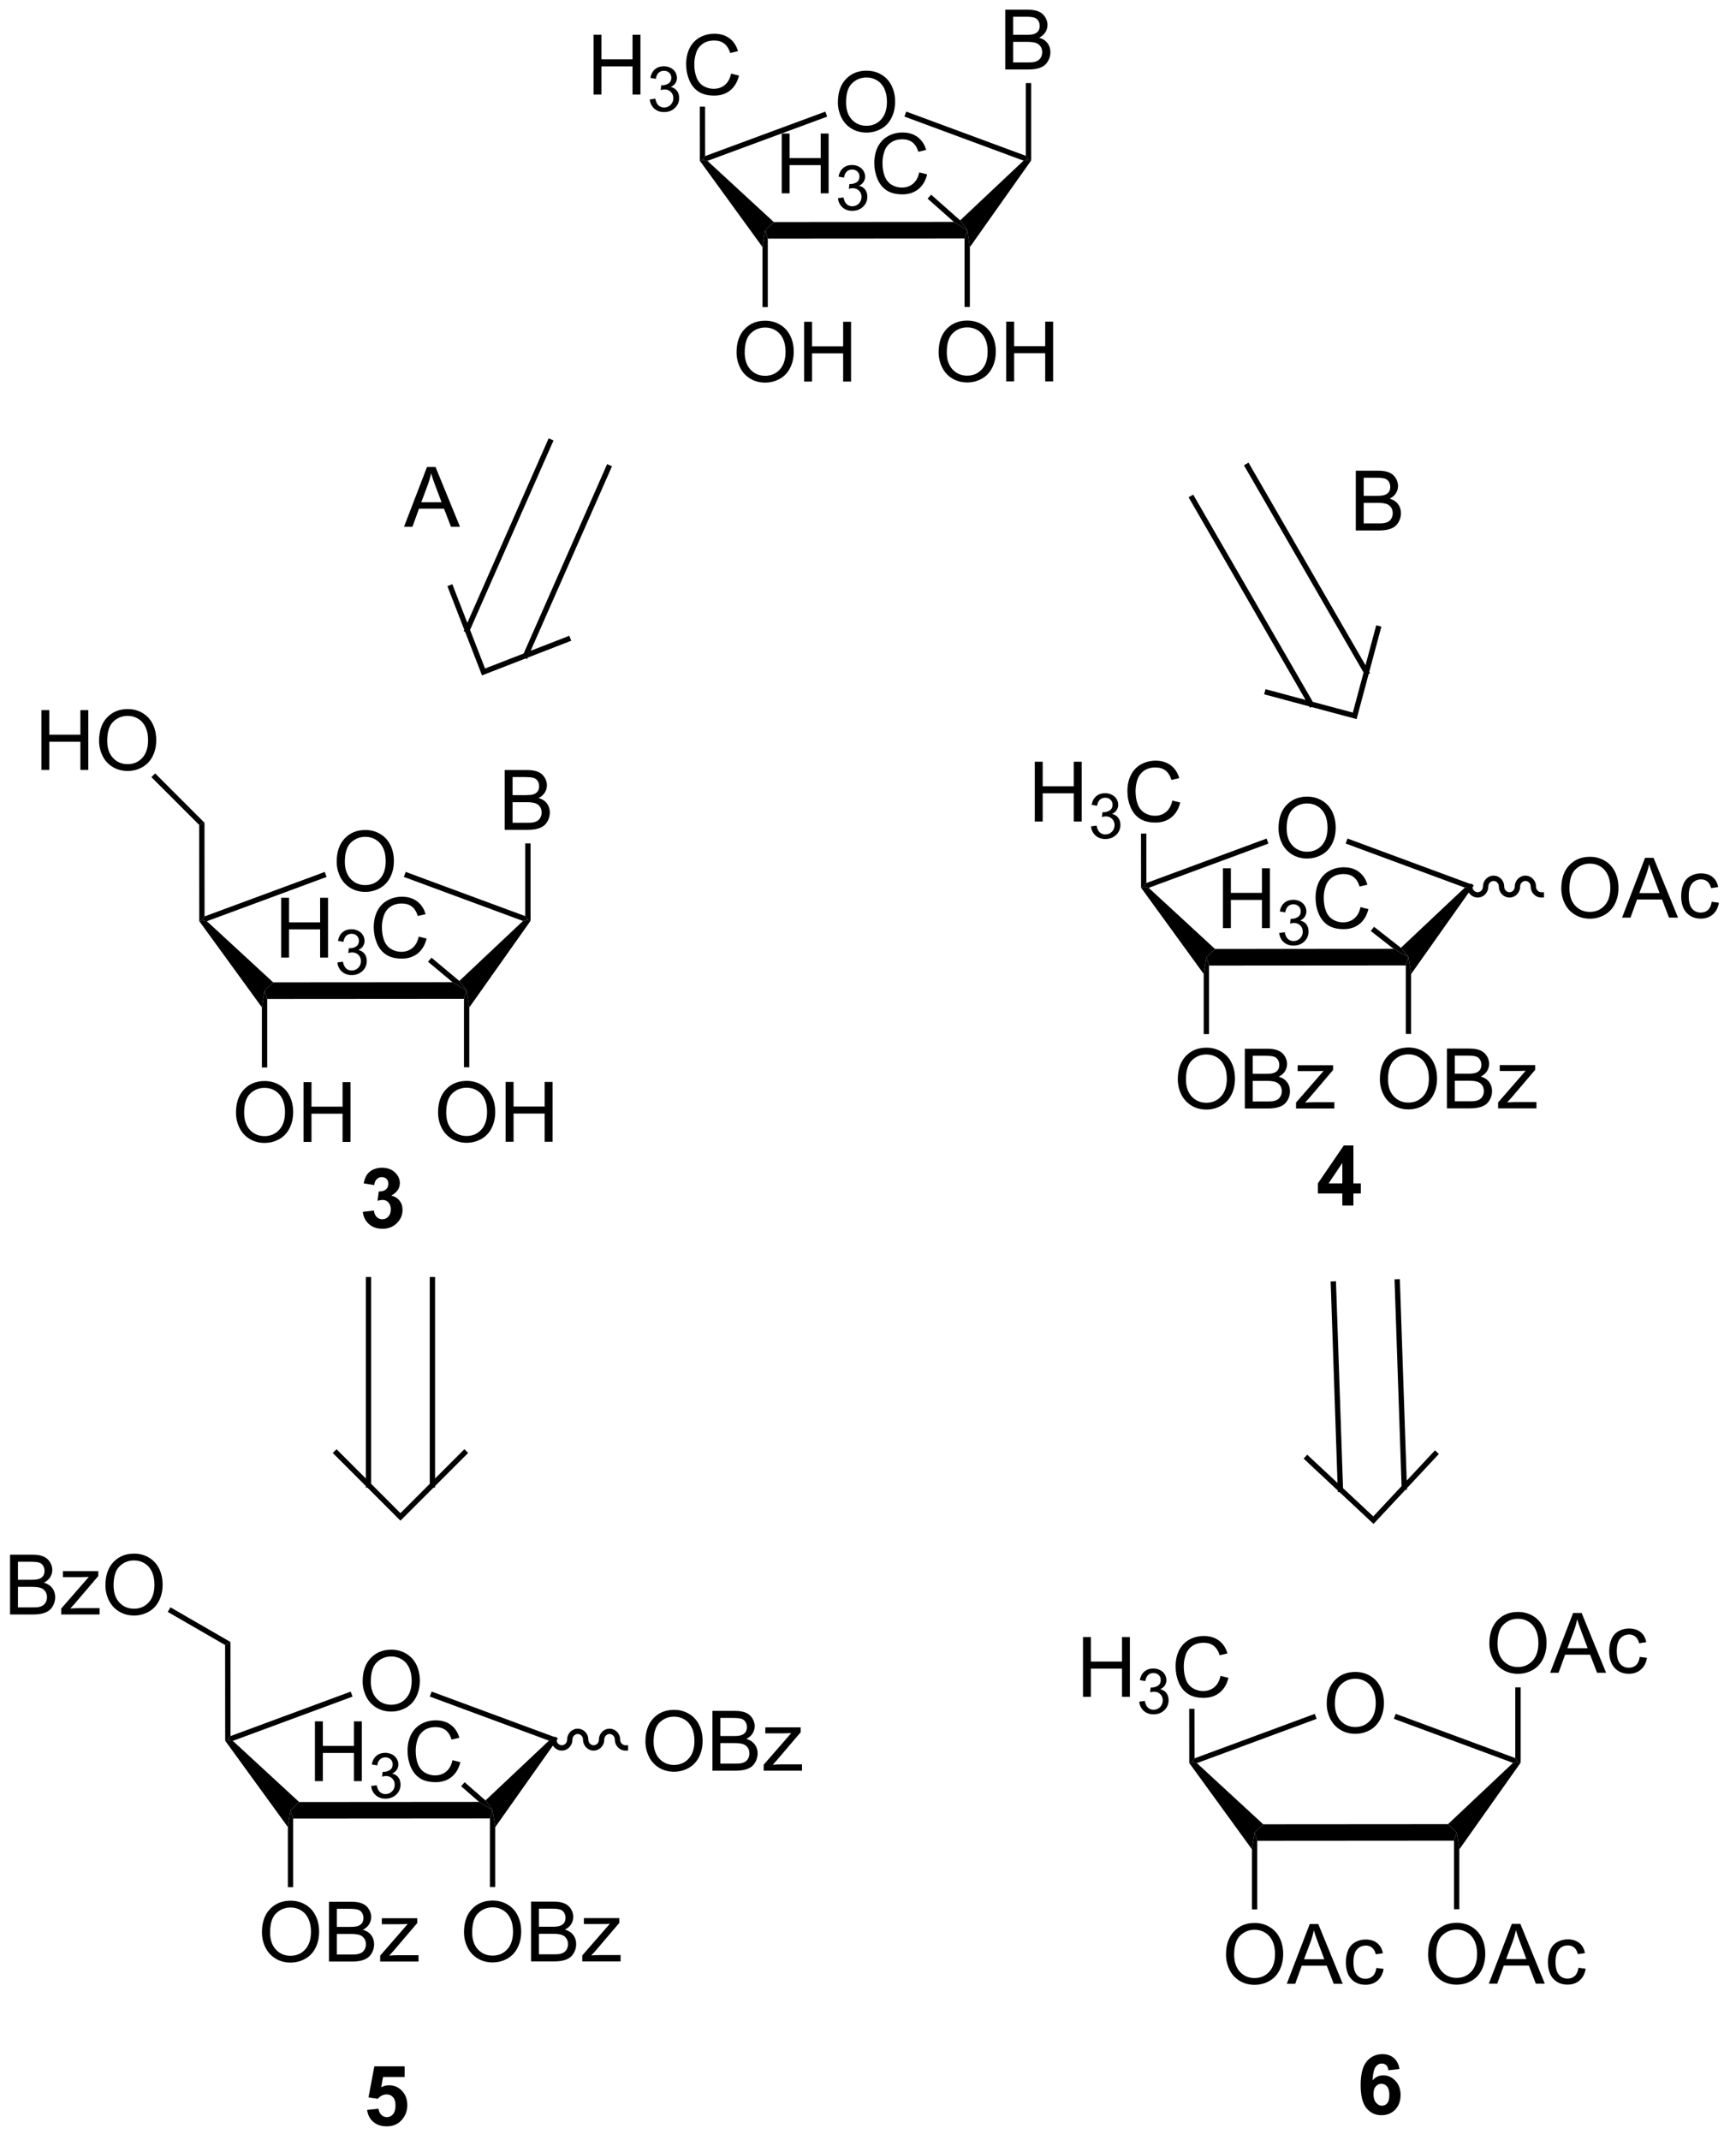 <?xml version="1.0" encoding="UTF-8"?>
<!DOCTYPE svg PUBLIC '-//W3C//DTD SVG 1.0//EN'
          'http://www.w3.org/TR/2001/REC-SVG-20010904/DTD/svg10.dtd'>
<svg stroke-dasharray="none" shape-rendering="auto" xmlns="http://www.w3.org/2000/svg" font-family="'Dialog'" text-rendering="auto" width="228" fill-opacity="1" color-interpolation="auto" color-rendering="auto" preserveAspectRatio="xMidYMid meet" font-size="12px" viewBox="0 0 228 281" fill="black" xmlns:xlink="http://www.w3.org/1999/xlink" stroke="black" image-rendering="auto" stroke-miterlimit="10" stroke-linecap="square" stroke-linejoin="miter" font-style="normal" stroke-width="1" height="281" stroke-dashoffset="0" font-weight="normal" stroke-opacity="1"
><!--Generated by the Batik Graphics2D SVG Generator--><defs id="genericDefs"
  /><g
  ><defs id="defs1"
    ><clipPath clipPathUnits="userSpaceOnUse" id="clipPath1"
      ><path d="M2.16 -0.199 L172.542 -0.199 L172.542 210.312 L2.16 210.312 L2.16 -0.199 Z"
      /></clipPath
      ><clipPath clipPathUnits="userSpaceOnUse" id="clipPath2"
      ><path d="M27.62 125.388 L27.62 329.852 L193.265 329.852 L193.265 125.388 Z"
      /></clipPath
    ></defs
    ><g transform="scale(1.333,1.333) translate(-2.16,0.199) matrix(1.029,0,0,1.029,-26.25,-128.974)"
    ><path d="M107.838 134.95 Q107.838 133.523 108.603 132.718 Q109.369 131.911 110.58 131.911 Q111.371 131.911 112.007 132.291 Q112.645 132.669 112.978 133.346 Q113.314 134.023 113.314 134.882 Q113.314 135.755 112.963 136.442 Q112.611 137.13 111.965 137.484 Q111.322 137.838 110.575 137.838 Q109.767 137.838 109.129 137.447 Q108.494 137.054 108.166 136.38 Q107.838 135.703 107.838 134.95 ZM108.619 134.96 Q108.619 135.997 109.174 136.593 Q109.731 137.187 110.572 137.187 Q111.426 137.187 111.978 136.585 Q112.533 135.984 112.533 134.88 Q112.533 134.179 112.296 133.658 Q112.059 133.137 111.603 132.851 Q111.15 132.562 110.582 132.562 Q109.778 132.562 109.197 133.117 Q108.619 133.669 108.619 134.96 Z" stroke="none" clip-path="url(#clipPath2)"
    /></g
    ><g transform="matrix(1.371,0,0,1.371,-37.88,-171.7)"
    ><path d="M101.181 148.09 L100.926 147.297 L101.754 146.502 L119.004 146.489 L120.284 147.282 L120.028 148.076 Z" stroke="none" clip-path="url(#clipPath2)"
    /></g
    ><g transform="matrix(1.371,0,0,1.371,-37.88,-171.7)"
    ><path d="M120.539 148.904 L120.284 147.282 L119.609 146.344 L125.681 140.624 L126.154 140.526 L126.409 140.606 Z" stroke="none" clip-path="url(#clipPath2)"
    /></g
    ><g transform="matrix(1.371,0,0,1.371,-37.88,-171.7)"
    ><path d="M125.899 140.16 L126.154 140.526 L125.681 140.624 L114.268 136.402 L114.445 135.924 Z" stroke="none" clip-path="url(#clipPath2)"
    /></g
    ><g transform="matrix(1.371,0,0,1.371,-37.88,-171.7)"
    ><path d="M106.694 135.927 L106.871 136.405 L95.401 140.645 L94.923 140.55 L95.178 140.184 Z" stroke="none" clip-path="url(#clipPath2)"
    /></g
    ><g transform="matrix(1.371,0,0,1.371,-37.88,-171.7)"
    ><path d="M101.754 146.502 L100.926 147.297 L100.671 148.894 L94.668 140.631 L94.923 140.55 L95.401 140.645 Z" stroke="none" clip-path="url(#clipPath2)"
    /></g
    ><g transform="matrix(1.371,0,0,1.371,-37.88,-171.7)"
    ><path d="M84.489 134.294 L84.489 128.568 L85.247 128.568 L85.247 130.919 L88.223 130.919 L88.223 128.568 L88.981 128.568 L88.981 134.294 L88.223 134.294 L88.223 131.594 L85.247 131.594 L85.247 134.294 L84.489 134.294 Z" stroke="none" clip-path="url(#clipPath2)"
    /></g
    ><g transform="matrix(1.371,0,0,1.371,-37.88,-171.7)"
    ><path d="M89.878 134.76 L90.405 134.689 Q90.497 135.139 90.714 135.336 Q90.932 135.533 91.247 135.533 Q91.618 135.533 91.874 135.275 Q92.132 135.018 92.132 134.637 Q92.132 134.273 91.893 134.039 Q91.657 133.803 91.29 133.803 Q91.141 133.803 90.919 133.861 L90.977 133.398 Q91.03 133.404 91.061 133.404 Q91.399 133.404 91.669 133.228 Q91.938 133.053 91.938 132.685 Q91.938 132.397 91.741 132.207 Q91.546 132.016 91.235 132.016 Q90.927 132.016 90.722 132.209 Q90.516 132.402 90.458 132.789 L89.93 132.695 Q90.028 132.164 90.37 131.873 Q90.714 131.582 91.224 131.582 Q91.575 131.582 91.87 131.732 Q92.167 131.883 92.323 132.144 Q92.479 132.404 92.479 132.697 Q92.479 132.976 92.329 133.205 Q92.18 133.434 91.888 133.568 Q92.268 133.656 92.479 133.934 Q92.69 134.209 92.69 134.625 Q92.69 135.188 92.28 135.58 Q91.87 135.971 91.243 135.971 Q90.678 135.971 90.303 135.635 Q89.93 135.297 89.878 134.76 Z" stroke="none" clip-path="url(#clipPath2)"
    /></g
    ><g transform="matrix(1.371,0,0,1.371,-37.88,-171.7)"
    ><path d="M97.666 132.287 L98.424 132.477 Q98.187 133.412 97.567 133.904 Q96.947 134.393 96.054 134.393 Q95.127 134.393 94.546 134.016 Q93.968 133.638 93.663 132.925 Q93.361 132.208 93.361 131.388 Q93.361 130.492 93.702 129.828 Q94.046 129.162 94.676 128.815 Q95.306 128.469 96.064 128.469 Q96.924 128.469 97.51 128.906 Q98.096 129.344 98.327 130.138 L97.58 130.313 Q97.382 129.688 97.002 129.404 Q96.624 129.117 96.049 129.117 Q95.39 129.117 94.945 129.435 Q94.502 129.75 94.322 130.284 Q94.142 130.818 94.142 131.383 Q94.142 132.115 94.356 132.659 Q94.57 133.203 95.017 133.474 Q95.468 133.742 95.991 133.742 Q96.627 133.742 97.067 133.375 Q97.51 133.008 97.666 132.287 Z" stroke="none" clip-path="url(#clipPath2)"
    /></g
    ><g transform="matrix(1.371,0,0,1.371,-37.88,-171.7)"
    ><path d="M95.178 140.184 L94.923 140.55 L94.668 140.631 L94.664 135.449 L95.174 135.449 Z" stroke="none" clip-path="url(#clipPath2)"
    /></g
    ><g transform="matrix(1.371,0,0,1.371,-37.88,-171.7)"
    ><path d="M98.189 158.991 Q98.189 157.564 98.955 156.76 Q99.72 155.952 100.931 155.952 Q101.723 155.952 102.358 156.333 Q102.996 156.71 103.33 157.387 Q103.666 158.064 103.666 158.924 Q103.666 159.796 103.314 160.483 Q102.963 161.171 102.317 161.525 Q101.674 161.879 100.926 161.879 Q100.119 161.879 99.481 161.489 Q98.845 161.095 98.517 160.421 Q98.189 159.744 98.189 158.991 ZM98.97 159.002 Q98.97 160.038 99.525 160.635 Q100.082 161.228 100.924 161.228 Q101.778 161.228 102.33 160.627 Q102.884 160.025 102.884 158.921 Q102.884 158.22 102.647 157.7 Q102.41 157.179 101.955 156.892 Q101.502 156.603 100.934 156.603 Q100.129 156.603 99.549 157.158 Q98.97 157.71 98.97 159.002 ZM104.664 161.78 L104.664 156.054 L105.422 156.054 L105.422 158.405 L108.399 158.405 L108.399 156.054 L109.157 156.054 L109.157 161.78 L108.399 161.78 L108.399 159.08 L105.422 159.08 L105.422 161.78 L104.664 161.78 Z" stroke="none" clip-path="url(#clipPath2)"
    /></g
    ><g transform="matrix(1.371,0,0,1.371,-37.88,-171.7)"
    ><path d="M100.671 148.894 L100.926 147.297 L101.181 148.09 L101.181 154.651 L100.671 154.651 Z" stroke="none" clip-path="url(#clipPath2)"
    /></g
    ><g transform="matrix(1.371,0,0,1.371,-37.88,-171.7)"
    ><path d="M117.546 158.977 Q117.546 157.55 118.312 156.745 Q119.078 155.938 120.289 155.938 Q121.08 155.938 121.716 156.318 Q122.354 156.695 122.687 157.373 Q123.023 158.05 123.023 158.909 Q123.023 159.781 122.671 160.469 Q122.32 161.156 121.674 161.511 Q121.031 161.865 120.284 161.865 Q119.476 161.865 118.838 161.474 Q118.203 161.081 117.875 160.406 Q117.546 159.729 117.546 158.977 ZM118.328 158.987 Q118.328 160.024 118.882 160.62 Q119.44 161.214 120.281 161.214 Q121.135 161.214 121.687 160.612 Q122.242 160.011 122.242 158.906 Q122.242 158.206 122.005 157.685 Q121.768 157.164 121.312 156.878 Q120.859 156.589 120.291 156.589 Q119.487 156.589 118.906 157.143 Q118.328 157.695 118.328 158.987 ZM124.022 161.766 L124.022 156.039 L124.78 156.039 L124.78 158.391 L127.756 158.391 L127.756 156.039 L128.514 156.039 L128.514 161.766 L127.756 161.766 L127.756 159.065 L124.78 159.065 L124.78 161.766 L124.022 161.766 Z" stroke="none" clip-path="url(#clipPath2)"
    /></g
    ><g transform="matrix(1.371,0,0,1.371,-37.88,-171.7)"
    ><path d="M120.028 148.076 L120.284 147.282 L120.539 148.904 L120.539 154.637 L120.028 154.637 Z" stroke="none" clip-path="url(#clipPath2)"
    /></g
    ><g transform="matrix(1.371,0,0,1.371,-37.88,-171.7)"
    ><path d="M102.515 143.753 L102.515 138.026 L103.273 138.026 L103.273 140.378 L106.249 140.378 L106.249 138.026 L107.007 138.026 L107.007 143.753 L106.249 143.753 L106.249 141.052 L103.273 141.052 L103.273 143.753 L102.515 143.753 Z" stroke="none" clip-path="url(#clipPath2)"
    /></g
    ><g transform="matrix(1.371,0,0,1.371,-37.88,-171.7)"
    ><path d="M107.904 144.218 L108.431 144.148 Q108.523 144.597 108.74 144.794 Q108.958 144.992 109.273 144.992 Q109.644 144.992 109.9 144.734 Q110.158 144.476 110.158 144.095 Q110.158 143.732 109.919 143.497 Q109.683 143.261 109.316 143.261 Q109.167 143.261 108.945 143.32 L109.003 142.857 Q109.056 142.863 109.087 142.863 Q109.425 142.863 109.695 142.687 Q109.964 142.511 109.964 142.144 Q109.964 141.855 109.767 141.665 Q109.572 141.474 109.261 141.474 Q108.953 141.474 108.747 141.667 Q108.542 141.861 108.484 142.247 L107.956 142.154 Q108.054 141.622 108.396 141.331 Q108.74 141.04 109.249 141.04 Q109.601 141.04 109.896 141.191 Q110.193 141.341 110.349 141.603 Q110.505 141.863 110.505 142.155 Q110.505 142.435 110.355 142.663 Q110.206 142.892 109.913 143.027 Q110.294 143.114 110.505 143.392 Q110.716 143.667 110.716 144.083 Q110.716 144.646 110.306 145.038 Q109.896 145.429 109.269 145.429 Q108.704 145.429 108.329 145.093 Q107.956 144.755 107.904 144.218 Z" stroke="none" clip-path="url(#clipPath2)"
    /></g
    ><g transform="matrix(1.371,0,0,1.371,-37.88,-171.7)"
    ><path d="M115.692 141.745 L116.45 141.935 Q116.213 142.87 115.593 143.362 Q114.973 143.852 114.08 143.852 Q113.153 143.852 112.572 143.474 Q111.994 143.096 111.689 142.383 Q111.387 141.667 111.387 140.846 Q111.387 139.951 111.728 139.287 Q112.072 138.62 112.702 138.274 Q113.332 137.927 114.09 137.927 Q114.95 137.927 115.535 138.365 Q116.121 138.802 116.353 139.596 L115.606 139.771 Q115.408 139.146 115.028 138.862 Q114.65 138.576 114.075 138.576 Q113.416 138.576 112.97 138.893 Q112.528 139.208 112.348 139.742 Q112.168 140.276 112.168 140.841 Q112.168 141.573 112.382 142.117 Q112.595 142.662 113.043 142.932 Q113.494 143.201 114.017 143.201 Q114.653 143.201 115.093 142.833 Q115.535 142.466 115.692 141.745 Z" stroke="none" clip-path="url(#clipPath2)"
    /></g
    ><g transform="matrix(1.371,0,0,1.371,-37.88,-171.7)"
    ><path d="M119.609 146.344 L120.284 147.282 L119.004 146.489 L116.489 144.261 L116.828 143.88 Z" stroke="none" clip-path="url(#clipPath2)"
    /></g
    ><g stroke-linecap="butt" stroke-width="0.51" transform="matrix(1.371,0,0,1.371,-37.88,-171.7)"
    ><path fill="none" d="M85.92 170.023 L77.985 188.023 M80.318 167.553 L72.383 185.554 M70.816 181.518 L73.949 189.59 L82.021 186.457" clip-path="url(#clipPath2)"
    /></g
    ><g transform="matrix(1.371,0,0,1.371,-37.88,-171.7)"
    ><path d="M150.107 204.57 Q150.107 203.143 150.873 202.339 Q151.638 201.531 152.849 201.531 Q153.641 201.531 154.276 201.911 Q154.914 202.289 155.248 202.966 Q155.584 203.643 155.584 204.503 Q155.584 205.375 155.232 206.062 Q154.881 206.75 154.235 207.104 Q153.591 207.458 152.844 207.458 Q152.037 207.458 151.399 207.068 Q150.763 206.674 150.435 206 Q150.107 205.323 150.107 204.57 ZM150.888 204.581 Q150.888 205.617 151.443 206.214 Q152 206.807 152.841 206.807 Q153.696 206.807 154.248 206.206 Q154.802 205.604 154.802 204.5 Q154.802 203.799 154.565 203.279 Q154.328 202.758 153.873 202.471 Q153.42 202.182 152.852 202.182 Q152.047 202.182 151.466 202.737 Q150.888 203.289 150.888 204.581 Z" stroke="none" clip-path="url(#clipPath2)"
    /></g
    ><g transform="matrix(1.371,0,0,1.371,-37.88,-171.7)"
    ><path d="M143.451 217.71 L143.196 216.917 L144.024 216.123 L161.128 216.11 L162.553 216.902 L162.298 217.696 Z" stroke="none" clip-path="url(#clipPath2)"
    /></g
    ><g transform="matrix(1.371,0,0,1.371,-37.88,-171.7)"
    ><path d="M162.808 218.525 L162.553 216.902 L161.829 216.011 L167.951 210.244 L168.823 210.022 Z" stroke="none" clip-path="url(#clipPath2)"
    /></g
    ><g transform="matrix(1.371,0,0,1.371,-37.88,-171.7)"
    ><path d="M168.823 210.022 L167.951 210.244 L156.538 206.023 L156.715 205.544 Z" stroke="none" clip-path="url(#clipPath2)"
    /></g
    ><g transform="matrix(1.371,0,0,1.371,-37.88,-171.7)"
    ><path d="M148.963 205.547 L149.14 206.026 L137.67 210.266 L137.192 210.171 L137.447 209.804 Z" stroke="none" clip-path="url(#clipPath2)"
    /></g
    ><g transform="matrix(1.371,0,0,1.371,-37.88,-171.7)"
    ><path d="M144.024 216.123 L143.196 216.917 L142.94 218.514 L136.937 210.251 L137.192 210.171 L137.67 210.266 Z" stroke="none" clip-path="url(#clipPath2)"
    /></g
    ><g transform="matrix(1.371,0,0,1.371,-37.88,-171.7)"
    ><path d="M126.758 203.915 L126.758 198.188 L127.516 198.188 L127.516 200.54 L130.493 200.54 L130.493 198.188 L131.251 198.188 L131.251 203.915 L130.493 203.915 L130.493 201.214 L127.516 201.214 L127.516 203.915 L126.758 203.915 Z" stroke="none" clip-path="url(#clipPath2)"
    /></g
    ><g transform="matrix(1.371,0,0,1.371,-37.88,-171.7)"
    ><path d="M132.147 204.38 L132.674 204.31 Q132.766 204.759 132.983 204.956 Q133.202 205.154 133.516 205.154 Q133.887 205.154 134.143 204.896 Q134.401 204.638 134.401 204.257 Q134.401 203.894 134.163 203.659 Q133.927 203.423 133.559 203.423 Q133.411 203.423 133.188 203.482 L133.247 203.019 Q133.299 203.025 133.331 203.025 Q133.669 203.025 133.938 202.849 Q134.208 202.673 134.208 202.306 Q134.208 202.017 134.01 201.827 Q133.815 201.636 133.505 201.636 Q133.196 201.636 132.991 201.829 Q132.786 202.023 132.727 202.409 L132.2 202.316 Q132.298 201.784 132.639 201.493 Q132.983 201.202 133.493 201.202 Q133.844 201.202 134.139 201.353 Q134.436 201.503 134.593 201.765 Q134.749 202.025 134.749 202.317 Q134.749 202.597 134.598 202.825 Q134.45 203.054 134.157 203.189 Q134.538 203.276 134.749 203.554 Q134.96 203.829 134.96 204.245 Q134.96 204.808 134.549 205.2 Q134.139 205.591 133.512 205.591 Q132.948 205.591 132.573 205.255 Q132.2 204.917 132.147 204.38 Z" stroke="none" clip-path="url(#clipPath2)"
    /></g
    ><g transform="matrix(1.371,0,0,1.371,-37.88,-171.7)"
    ><path d="M139.935 201.907 L140.693 202.097 Q140.456 203.032 139.836 203.524 Q139.216 204.014 138.323 204.014 Q137.396 204.014 136.815 203.636 Q136.237 203.258 135.933 202.545 Q135.631 201.829 135.631 201.008 Q135.631 200.113 135.972 199.449 Q136.315 198.782 136.946 198.435 Q137.576 198.089 138.334 198.089 Q139.193 198.089 139.779 198.527 Q140.365 198.964 140.597 199.758 L139.849 199.933 Q139.651 199.308 139.271 199.024 Q138.894 198.738 138.318 198.738 Q137.659 198.738 137.214 199.055 Q136.771 199.37 136.591 199.904 Q136.412 200.438 136.412 201.003 Q136.412 201.735 136.625 202.279 Q136.839 202.824 137.287 203.094 Q137.737 203.363 138.261 203.363 Q138.896 203.363 139.336 202.995 Q139.779 202.628 139.935 201.907 Z" stroke="none" clip-path="url(#clipPath2)"
    /></g
    ><g transform="matrix(1.371,0,0,1.371,-37.88,-171.7)"
    ><path d="M137.447 209.804 L137.192 210.171 L136.937 210.251 L136.933 205.069 L137.444 205.069 Z" stroke="none" clip-path="url(#clipPath2)"
    /></g
    ><g transform="matrix(1.371,0,0,1.371,-37.88,-171.7)"
    ><path d="M140.459 228.612 Q140.459 227.185 141.224 226.38 Q141.99 225.573 143.201 225.573 Q143.993 225.573 144.628 225.953 Q145.266 226.33 145.599 227.007 Q145.935 227.685 145.935 228.544 Q145.935 229.416 145.584 230.104 Q145.232 230.791 144.586 231.145 Q143.943 231.5 143.196 231.5 Q142.388 231.5 141.75 231.109 Q141.115 230.716 140.787 230.041 Q140.459 229.364 140.459 228.612 ZM141.24 228.622 Q141.24 229.659 141.795 230.255 Q142.352 230.849 143.193 230.849 Q144.047 230.849 144.599 230.247 Q145.154 229.645 145.154 228.541 Q145.154 227.841 144.917 227.32 Q144.68 226.799 144.224 226.513 Q143.771 226.224 143.203 226.224 Q142.399 226.224 141.818 226.778 Q141.24 227.33 141.24 228.622 ZM146.879 231.401 L146.879 225.674 L149.028 225.674 Q149.684 225.674 150.08 225.849 Q150.478 226.02 150.702 226.382 Q150.926 226.744 150.926 227.138 Q150.926 227.505 150.726 227.83 Q150.528 228.153 150.127 228.354 Q150.645 228.505 150.923 228.872 Q151.205 229.239 151.205 229.739 Q151.205 230.143 151.033 230.489 Q150.864 230.833 150.614 231.02 Q150.364 231.208 149.986 231.304 Q149.611 231.401 149.064 231.401 L146.879 231.401 ZM147.637 228.08 L148.877 228.08 Q149.379 228.08 149.598 228.013 Q149.887 227.927 150.033 227.729 Q150.181 227.528 150.181 227.229 Q150.181 226.942 150.043 226.726 Q149.908 226.51 149.653 226.429 Q149.4 226.349 148.783 226.349 L147.637 226.349 L147.637 228.08 ZM147.637 230.724 L149.064 230.724 Q149.431 230.724 149.58 230.698 Q149.84 230.651 150.015 230.541 Q150.192 230.432 150.304 230.224 Q150.418 230.013 150.418 229.739 Q150.418 229.419 150.254 229.185 Q150.09 228.948 149.798 228.851 Q149.509 228.755 148.963 228.755 L147.637 228.755 L147.637 230.724 ZM151.785 231.401 L151.785 230.83 L154.426 227.799 Q153.978 227.823 153.634 227.823 L151.942 227.823 L151.942 227.252 L155.332 227.252 L155.332 227.716 L153.088 230.349 L152.653 230.83 Q153.127 230.794 153.541 230.794 L155.457 230.794 L155.457 231.401 L151.785 231.401 Z" stroke="none" clip-path="url(#clipPath2)"
    /></g
    ><g transform="matrix(1.371,0,0,1.371,-37.88,-171.7)"
    ><path d="M142.94 218.514 L143.196 216.917 L143.451 217.71 L143.451 224.273 L142.94 224.273 Z" stroke="none" clip-path="url(#clipPath2)"
    /></g
    ><g transform="matrix(1.371,0,0,1.371,-37.88,-171.7)"
    ><path d="M159.816 228.597 Q159.816 227.17 160.582 226.365 Q161.347 225.558 162.558 225.558 Q163.35 225.558 163.985 225.938 Q164.623 226.316 164.957 226.993 Q165.293 227.67 165.293 228.529 Q165.293 229.402 164.941 230.089 Q164.589 230.777 163.944 231.131 Q163.3 231.485 162.553 231.485 Q161.746 231.485 161.108 231.094 Q160.472 230.701 160.144 230.027 Q159.816 229.35 159.816 228.597 ZM160.597 228.607 Q160.597 229.644 161.152 230.24 Q161.709 230.834 162.55 230.834 Q163.405 230.834 163.957 230.232 Q164.511 229.631 164.511 228.527 Q164.511 227.826 164.274 227.305 Q164.037 226.784 163.582 226.498 Q163.129 226.209 162.561 226.209 Q161.756 226.209 161.175 226.764 Q160.597 227.316 160.597 228.607 ZM166.237 231.386 L166.237 225.659 L168.385 225.659 Q169.041 225.659 169.437 225.834 Q169.835 226.006 170.06 226.368 Q170.284 226.73 170.284 227.123 Q170.284 227.49 170.083 227.816 Q169.885 228.139 169.484 228.339 Q170.002 228.49 170.281 228.857 Q170.562 229.225 170.562 229.725 Q170.562 230.128 170.39 230.475 Q170.221 230.818 169.971 231.006 Q169.721 231.193 169.343 231.29 Q168.968 231.386 168.422 231.386 L166.237 231.386 ZM166.994 228.066 L168.234 228.066 Q168.737 228.066 168.955 227.998 Q169.244 227.912 169.39 227.714 Q169.539 227.514 169.539 227.214 Q169.539 226.928 169.401 226.712 Q169.265 226.495 169.01 226.415 Q168.757 226.334 168.14 226.334 L166.994 226.334 L166.994 228.066 ZM166.994 230.709 L168.422 230.709 Q168.789 230.709 168.937 230.683 Q169.197 230.636 169.372 230.527 Q169.549 230.417 169.661 230.209 Q169.776 229.998 169.776 229.725 Q169.776 229.404 169.612 229.17 Q169.447 228.933 169.156 228.837 Q168.867 228.74 168.32 228.74 L166.994 228.74 L166.994 230.709 ZM171.143 231.386 L171.143 230.816 L173.784 227.784 Q173.335 227.808 172.992 227.808 L171.299 227.808 L171.299 227.238 L174.69 227.238 L174.69 227.701 L172.445 230.334 L172.01 230.816 Q172.484 230.779 172.898 230.779 L174.815 230.779 L174.815 231.386 L171.143 231.386 Z" stroke="none" clip-path="url(#clipPath2)"
    /></g
    ><g transform="matrix(1.371,0,0,1.371,-37.88,-171.7)"
    ><path d="M162.298 217.696 L162.553 216.902 L162.808 218.525 L162.808 224.258 L162.298 224.258 Z" stroke="none" clip-path="url(#clipPath2)"
    /></g
    ><g transform="matrix(1.371,0,0,1.371,-37.88,-171.7)"
    ><path d="M144.784 214.123 L144.784 208.396 L145.542 208.396 L145.542 210.748 L148.519 210.748 L148.519 208.396 L149.277 208.396 L149.277 214.123 L148.519 214.123 L148.519 211.423 L145.542 211.423 L145.542 214.123 L144.784 214.123 Z" stroke="none" clip-path="url(#clipPath2)"
    /></g
    ><g transform="matrix(1.371,0,0,1.371,-37.88,-171.7)"
    ><path d="M150.173 214.588 L150.7 214.518 Q150.792 214.967 151.009 215.165 Q151.228 215.362 151.542 215.362 Q151.913 215.362 152.169 215.104 Q152.427 214.846 152.427 214.465 Q152.427 214.102 152.189 213.868 Q151.952 213.631 151.585 213.631 Q151.437 213.631 151.214 213.69 L151.273 213.227 Q151.325 213.233 151.357 213.233 Q151.695 213.233 151.964 213.057 Q152.234 212.881 152.234 212.514 Q152.234 212.225 152.036 212.036 Q151.841 211.844 151.53 211.844 Q151.222 211.844 151.017 212.038 Q150.812 212.231 150.753 212.618 L150.226 212.524 Q150.323 211.993 150.665 211.702 Q151.009 211.411 151.519 211.411 Q151.87 211.411 152.165 211.561 Q152.462 211.711 152.618 211.973 Q152.775 212.233 152.775 212.526 Q152.775 212.805 152.624 213.034 Q152.476 213.262 152.183 213.397 Q152.564 213.485 152.775 213.762 Q152.986 214.038 152.986 214.454 Q152.986 215.016 152.575 215.409 Q152.165 215.799 151.538 215.799 Q150.974 215.799 150.599 215.463 Q150.226 215.125 150.173 214.588 Z" stroke="none" clip-path="url(#clipPath2)"
    /></g
    ><g transform="matrix(1.371,0,0,1.371,-37.88,-171.7)"
    ><path d="M157.961 212.115 L158.719 212.305 Q158.482 213.24 157.862 213.732 Q157.243 214.222 156.349 214.222 Q155.422 214.222 154.841 213.844 Q154.263 213.467 153.959 212.753 Q153.656 212.037 153.656 211.217 Q153.656 210.321 153.998 209.657 Q154.341 208.99 154.972 208.644 Q155.602 208.298 156.36 208.298 Q157.219 208.298 157.805 208.735 Q158.391 209.173 158.623 209.967 L157.875 210.141 Q157.677 209.516 157.297 209.232 Q156.92 208.946 156.344 208.946 Q155.685 208.946 155.24 209.264 Q154.797 209.579 154.618 210.113 Q154.438 210.646 154.438 211.212 Q154.438 211.943 154.651 212.488 Q154.865 213.032 155.313 213.303 Q155.763 213.571 156.287 213.571 Q156.922 213.571 157.362 213.204 Q157.805 212.837 157.961 212.115 Z" stroke="none" clip-path="url(#clipPath2)"
    /></g
    ><g transform="matrix(1.371,0,0,1.371,-37.88,-171.7)"
    ><path d="M161.829 216.011 L162.553 216.902 L161.128 216.11 L158.943 214.397 L159.257 213.995 Z" stroke="none" clip-path="url(#clipPath2)"
    /></g
    ><g transform="matrix(1.371,0,0,1.371,-37.88,-171.7)"
    ><path d="M177.195 210.333 Q177.195 208.906 177.961 208.101 Q178.727 207.294 179.938 207.294 Q180.729 207.294 181.365 207.674 Q182.003 208.052 182.336 208.729 Q182.672 209.406 182.672 210.265 Q182.672 211.137 182.32 211.825 Q181.969 212.512 181.323 212.867 Q180.68 213.221 179.932 213.221 Q179.125 213.221 178.487 212.83 Q177.852 212.437 177.524 211.762 Q177.195 211.085 177.195 210.333 ZM177.977 210.343 Q177.977 211.38 178.531 211.976 Q179.089 212.57 179.93 212.57 Q180.784 212.57 181.336 211.968 Q181.891 211.367 181.891 210.262 Q181.891 209.562 181.654 209.041 Q181.417 208.52 180.961 208.234 Q180.508 207.945 179.94 207.945 Q179.136 207.945 178.555 208.499 Q177.977 209.052 177.977 210.343 ZM183.017 213.122 L185.218 207.395 L186.035 207.395 L188.379 213.122 L187.514 213.122 L186.848 211.387 L184.452 211.387 L183.824 213.122 L183.017 213.122 ZM184.671 210.77 L186.613 210.77 L186.014 209.184 Q185.741 208.46 185.608 207.997 Q185.499 208.546 185.301 209.09 L184.671 210.77 ZM191.6 211.601 L192.293 211.692 Q192.179 212.406 191.712 212.812 Q191.246 213.215 190.566 213.215 Q189.715 213.215 189.197 212.658 Q188.679 212.101 188.679 211.062 Q188.679 210.39 188.9 209.887 Q189.124 209.382 189.579 209.132 Q190.035 208.88 190.569 208.88 Q191.246 208.88 191.676 209.221 Q192.106 209.562 192.225 210.192 L191.543 210.296 Q191.444 209.88 191.197 209.669 Q190.949 209.458 190.598 209.458 Q190.066 209.458 189.733 209.838 Q189.403 210.218 189.403 211.044 Q189.403 211.88 189.723 212.26 Q190.043 212.637 190.559 212.637 Q190.973 212.637 191.249 212.385 Q191.528 212.13 191.6 211.601 Z" stroke="none" clip-path="url(#clipPath2)"
    /></g
    ><g transform="matrix(1.371,0,0,1.371,-37.88,-171.7)"
    ><path d="M168.169 210.147 C168.169 210.726 168.624 211.196 169.186 211.196 C169.747 211.196 170.203 210.726 170.203 210.147 C170.203 209.849 170.43 209.608 170.709 209.608 C170.989 209.608 171.216 209.849 171.216 210.147 C171.216 210.726 171.672 211.196 172.233 211.196 C172.795 211.196 173.25 210.726 173.25 210.147 C173.25 209.849 173.477 209.608 173.757 209.608 C174.037 209.608 174.264 209.849 174.264 210.147 C174.264 210.726 174.72 211.196 175.281 211.196 L175.536 211.196 L175.536 210.685 L175.281 210.685 C175.001 210.685 174.774 210.444 174.774 210.147 C174.774 209.568 174.319 209.098 173.757 209.098 C173.196 209.098 172.74 209.568 172.74 210.147 C172.74 210.444 172.513 210.685 172.233 210.685 C171.953 210.685 171.727 210.444 171.727 210.147 C171.727 209.568 171.271 209.098 170.709 209.098 C170.148 209.098 169.692 209.568 169.692 210.147 C169.692 210.444 169.465 210.685 169.186 210.685 C168.906 210.685 168.679 210.444 168.679 210.147 L168.679 209.892 L168.169 209.892 L168.169 210.147 Z" stroke="none" clip-path="url(#clipPath2)"
    /></g
    ><g stroke-linecap="butt" stroke-width="0.51" transform="matrix(1.371,0,0,1.371,-37.88,-171.7)"
    ><path fill="none" d="M161.483 248.001 L162.153 267.662 M155.364 248.21 L156.034 267.87 M152.87 264.915 L159.197 270.825 L165.108 264.498" clip-path="url(#clipPath2)"
    /></g
    ><g transform="matrix(1.371,0,0,1.371,-37.88,-171.7)"
    ><path d="M154.725 288.399 Q154.725 286.972 155.49 286.167 Q156.256 285.36 157.467 285.36 Q158.259 285.36 158.894 285.74 Q159.532 286.118 159.865 286.795 Q160.201 287.472 160.201 288.331 Q160.201 289.204 159.85 289.891 Q159.498 290.579 158.852 290.933 Q158.209 291.287 157.462 291.287 Q156.655 291.287 156.017 290.896 Q155.381 290.503 155.053 289.829 Q154.725 289.151 154.725 288.399 ZM155.506 288.409 Q155.506 289.446 156.061 290.042 Q156.618 290.636 157.459 290.636 Q158.313 290.636 158.865 290.034 Q159.42 289.433 159.42 288.329 Q159.42 287.628 159.183 287.107 Q158.946 286.586 158.49 286.3 Q158.037 286.011 157.47 286.011 Q156.665 286.011 156.084 286.566 Q155.506 287.118 155.506 288.409 Z" stroke="none" clip-path="url(#clipPath2)"
    /></g
    ><g transform="matrix(1.371,0,0,1.371,-37.88,-171.7)"
    ><path d="M148.068 301.539 L147.813 300.746 L148.641 299.951 L166.343 299.938 L167.171 300.731 L166.916 301.525 Z" stroke="none" clip-path="url(#clipPath2)"
    /></g
    ><g transform="matrix(1.371,0,0,1.371,-37.88,-171.7)"
    ><path d="M167.426 302.353 L167.171 300.731 L166.343 299.938 L172.568 294.072 L173.041 293.975 L173.297 294.054 Z" stroke="none" clip-path="url(#clipPath2)"
    /></g
    ><g transform="matrix(1.371,0,0,1.371,-37.88,-171.7)"
    ><path d="M172.786 293.609 L173.041 293.975 L172.568 294.072 L161.155 289.851 L161.333 289.373 Z" stroke="none" clip-path="url(#clipPath2)"
    /></g
    ><g transform="matrix(1.371,0,0,1.371,-37.88,-171.7)"
    ><path d="M153.581 289.376 L153.758 289.854 L142.288 294.094 L141.81 293.999 L142.065 293.633 Z" stroke="none" clip-path="url(#clipPath2)"
    /></g
    ><g transform="matrix(1.371,0,0,1.371,-37.88,-171.7)"
    ><path d="M148.641 299.951 L147.813 300.746 L147.558 302.343 L141.555 294.08 L141.81 293.999 L142.288 294.094 Z" stroke="none" clip-path="url(#clipPath2)"
    /></g
    ><g transform="matrix(1.371,0,0,1.371,-37.88,-171.7)"
    ><path d="M131.376 287.743 L131.376 282.017 L132.134 282.017 L132.134 284.368 L135.111 284.368 L135.111 282.017 L135.868 282.017 L135.868 287.743 L135.111 287.743 L135.111 285.043 L132.134 285.043 L132.134 287.743 L131.376 287.743 Z" stroke="none" clip-path="url(#clipPath2)"
    /></g
    ><g transform="matrix(1.371,0,0,1.371,-37.88,-171.7)"
    ><path d="M136.765 288.209 L137.292 288.138 Q137.384 288.587 137.601 288.785 Q137.82 288.982 138.134 288.982 Q138.505 288.982 138.761 288.724 Q139.019 288.466 139.019 288.086 Q139.019 287.722 138.78 287.488 Q138.544 287.252 138.177 287.252 Q138.029 287.252 137.806 287.31 L137.864 286.847 Q137.917 286.853 137.948 286.853 Q138.286 286.853 138.556 286.677 Q138.825 286.502 138.825 286.134 Q138.825 285.845 138.628 285.656 Q138.433 285.464 138.122 285.464 Q137.814 285.464 137.609 285.658 Q137.404 285.851 137.345 286.238 L136.818 286.144 Q136.915 285.613 137.257 285.322 Q137.601 285.031 138.111 285.031 Q138.462 285.031 138.757 285.181 Q139.054 285.332 139.21 285.593 Q139.366 285.853 139.366 286.146 Q139.366 286.425 139.216 286.654 Q139.068 286.882 138.775 287.017 Q139.155 287.105 139.366 287.382 Q139.577 287.658 139.577 288.074 Q139.577 288.636 139.167 289.029 Q138.757 289.42 138.13 289.42 Q137.566 289.42 137.191 289.084 Q136.818 288.746 136.765 288.209 Z" stroke="none" clip-path="url(#clipPath2)"
    /></g
    ><g transform="matrix(1.371,0,0,1.371,-37.88,-171.7)"
    ><path d="M144.553 285.736 L145.311 285.926 Q145.074 286.861 144.454 287.353 Q143.834 287.842 142.941 287.842 Q142.014 287.842 141.433 287.465 Q140.855 287.087 140.55 286.373 Q140.248 285.657 140.248 284.837 Q140.248 283.941 140.589 283.277 Q140.933 282.611 141.563 282.264 Q142.194 281.918 142.951 281.918 Q143.811 281.918 144.397 282.355 Q144.983 282.793 145.214 283.587 L144.467 283.762 Q144.269 283.137 143.889 282.853 Q143.511 282.566 142.936 282.566 Q142.277 282.566 141.832 282.884 Q141.389 283.199 141.209 283.733 Q141.03 284.267 141.03 284.832 Q141.03 285.564 141.243 286.108 Q141.457 286.652 141.905 286.923 Q142.355 287.191 142.878 287.191 Q143.514 287.191 143.954 286.824 Q144.397 286.457 144.553 285.736 Z" stroke="none" clip-path="url(#clipPath2)"
    /></g
    ><g transform="matrix(1.371,0,0,1.371,-37.88,-171.7)"
    ><path d="M142.065 293.633 L141.81 293.999 L141.555 294.08 L141.551 288.898 L142.061 288.898 Z" stroke="none" clip-path="url(#clipPath2)"
    /></g
    ><g transform="matrix(1.371,0,0,1.371,-37.88,-171.7)"
    ><path d="M145.076 312.44 Q145.076 311.013 145.842 310.208 Q146.607 309.401 147.818 309.401 Q148.61 309.401 149.245 309.781 Q149.883 310.159 150.217 310.836 Q150.553 311.513 150.553 312.372 Q150.553 313.245 150.201 313.932 Q149.85 314.62 149.204 314.974 Q148.561 315.328 147.813 315.328 Q147.006 315.328 146.368 314.938 Q145.732 314.544 145.404 313.87 Q145.076 313.193 145.076 312.44 ZM145.857 312.45 Q145.857 313.487 146.412 314.083 Q146.97 314.677 147.811 314.677 Q148.665 314.677 149.217 314.075 Q149.772 313.474 149.772 312.37 Q149.772 311.669 149.535 311.149 Q149.298 310.628 148.842 310.341 Q148.389 310.052 147.821 310.052 Q147.016 310.052 146.436 310.607 Q145.857 311.159 145.857 312.45 ZM150.898 315.229 L153.098 309.503 L153.916 309.503 L156.26 315.229 L155.395 315.229 L154.729 313.495 L152.333 313.495 L151.705 315.229 L150.898 315.229 ZM152.552 312.878 L154.494 312.878 L153.895 311.292 Q153.622 310.568 153.489 310.104 Q153.38 310.654 153.182 311.198 L152.552 312.878 ZM159.481 313.708 L160.174 313.8 Q160.059 314.513 159.593 314.919 Q159.127 315.323 158.447 315.323 Q157.596 315.323 157.077 314.766 Q156.559 314.208 156.559 313.169 Q156.559 312.497 156.781 311.995 Q157.005 311.49 157.46 311.24 Q157.916 310.987 158.45 310.987 Q159.127 310.987 159.557 311.328 Q159.986 311.669 160.106 312.3 L159.424 312.404 Q159.325 311.987 159.077 311.776 Q158.83 311.565 158.479 311.565 Q157.947 311.565 157.614 311.945 Q157.283 312.325 157.283 313.151 Q157.283 313.987 157.604 314.367 Q157.924 314.745 158.44 314.745 Q158.854 314.745 159.13 314.492 Q159.408 314.237 159.481 313.708 Z" stroke="none" clip-path="url(#clipPath2)"
    /></g
    ><g transform="matrix(1.371,0,0,1.371,-37.88,-171.7)"
    ><path d="M147.558 302.343 L147.813 300.746 L148.068 301.539 L148.068 308.101 L147.558 308.101 Z" stroke="none" clip-path="url(#clipPath2)"
    /></g
    ><g transform="matrix(1.371,0,0,1.371,-37.88,-171.7)"
    ><path d="M164.434 312.425 Q164.434 310.998 165.199 310.194 Q165.965 309.386 167.176 309.386 Q167.968 309.386 168.603 309.767 Q169.241 310.144 169.574 310.821 Q169.91 311.498 169.91 312.358 Q169.91 313.23 169.559 313.918 Q169.207 314.605 168.561 314.959 Q167.918 315.313 167.171 315.313 Q166.363 315.313 165.725 314.923 Q165.09 314.53 164.762 313.855 Q164.434 313.178 164.434 312.425 ZM165.215 312.436 Q165.215 313.472 165.769 314.069 Q166.327 314.662 167.168 314.662 Q168.022 314.662 168.574 314.061 Q169.129 313.459 169.129 312.355 Q169.129 311.655 168.892 311.134 Q168.655 310.613 168.199 310.327 Q167.746 310.037 167.178 310.037 Q166.374 310.037 165.793 310.592 Q165.215 311.144 165.215 312.436 ZM170.255 315.214 L172.456 309.488 L173.274 309.488 L175.617 315.214 L174.753 315.214 L174.086 313.48 L171.69 313.48 L171.062 315.214 L170.255 315.214 ZM171.909 312.863 L173.852 312.863 L173.253 311.277 Q172.979 310.553 172.846 310.089 Q172.737 310.639 172.539 311.183 L171.909 312.863 ZM178.839 313.694 L179.531 313.785 Q179.417 314.498 178.951 314.905 Q178.484 315.308 177.805 315.308 Q176.953 315.308 176.435 314.751 Q175.917 314.194 175.917 313.155 Q175.917 312.483 176.138 311.98 Q176.362 311.475 176.818 311.225 Q177.274 310.972 177.807 310.972 Q178.484 310.972 178.914 311.313 Q179.344 311.655 179.464 312.285 L178.781 312.389 Q178.682 311.972 178.435 311.761 Q178.188 311.55 177.836 311.55 Q177.305 311.55 176.971 311.931 Q176.641 312.311 176.641 313.136 Q176.641 313.972 176.961 314.353 Q177.281 314.73 177.797 314.73 Q178.211 314.73 178.487 314.478 Q178.766 314.222 178.839 313.694 Z" stroke="none" clip-path="url(#clipPath2)"
    /></g
    ><g transform="matrix(1.371,0,0,1.371,-37.88,-171.7)"
    ><path d="M166.916 301.525 L167.171 300.731 L167.426 302.353 L167.426 308.086 L166.916 308.086 Z" stroke="none" clip-path="url(#clipPath2)"
    /></g
    ><g transform="matrix(1.371,0,0,1.371,-37.88,-171.7)"
    ><path d="M170.304 282.653 Q170.304 281.226 171.07 280.421 Q171.836 279.614 173.047 279.614 Q173.838 279.614 174.474 279.994 Q175.112 280.371 175.445 281.048 Q175.781 281.726 175.781 282.585 Q175.781 283.457 175.429 284.145 Q175.078 284.832 174.432 285.187 Q173.789 285.541 173.041 285.541 Q172.234 285.541 171.596 285.15 Q170.961 284.757 170.632 284.082 Q170.304 283.405 170.304 282.653 ZM171.086 282.663 Q171.086 283.7 171.64 284.296 Q172.198 284.89 173.039 284.89 Q173.893 284.89 174.445 284.288 Q175 283.687 175 282.582 Q175 281.882 174.763 281.361 Q174.526 280.84 174.07 280.554 Q173.617 280.265 173.049 280.265 Q172.244 280.265 171.664 280.819 Q171.086 281.371 171.086 282.663 ZM176.126 285.442 L178.327 279.715 L179.144 279.715 L181.488 285.442 L180.623 285.442 L179.957 283.707 L177.561 283.707 L176.933 285.442 L176.126 285.442 ZM177.78 283.09 L179.722 283.09 L179.123 281.504 Q178.85 280.78 178.717 280.317 Q178.608 280.866 178.41 281.411 L177.78 283.09 ZM184.709 283.921 L185.402 284.012 Q185.287 284.726 184.821 285.132 Q184.355 285.536 183.675 285.536 Q182.824 285.536 182.306 284.978 Q181.787 284.421 181.787 283.382 Q181.787 282.71 182.009 282.207 Q182.233 281.702 182.689 281.452 Q183.144 281.2 183.678 281.2 Q184.355 281.2 184.785 281.541 Q185.215 281.882 185.334 282.512 L184.652 282.616 Q184.553 282.2 184.306 281.989 Q184.058 281.778 183.707 281.778 Q183.175 281.778 182.842 282.158 Q182.511 282.538 182.511 283.364 Q182.511 284.2 182.832 284.58 Q183.152 284.957 183.668 284.957 Q184.082 284.957 184.358 284.705 Q184.636 284.45 184.709 283.921 Z" stroke="none" clip-path="url(#clipPath2)"
    /></g
    ><g transform="matrix(1.371,0,0,1.371,-37.88,-171.7)"
    ><path d="M173.297 294.054 L173.041 293.975 L172.786 293.609 L172.786 286.839 L173.297 286.839 Z" stroke="none" clip-path="url(#clipPath2)"
    /></g
    ><g transform="matrix(1.371,0,0,1.371,-37.88,-171.7)"
    ><path d="M66.333 175.687 L68.534 169.961 L69.351 169.961 L71.695 175.687 L70.83 175.687 L70.164 173.953 L67.768 173.953 L67.14 175.687 L66.333 175.687 ZM67.987 173.336 L69.929 173.336 L69.33 171.75 Q69.057 171.026 68.924 170.562 Q68.815 171.112 68.617 171.656 L67.987 173.336 Z" stroke="none" clip-path="url(#clipPath2)"
    /></g
    ><g stroke-linecap="butt" stroke-width="0.51" transform="matrix(1.371,0,0,1.371,-37.88,-171.7)"
    ><path fill="none" d="M147.143 169.894 L158.527 189.612 M141.84 172.955 L153.224 192.674 M149.043 191.553 L157.406 193.794 L159.647 185.43" clip-path="url(#clipPath2)"
    /></g
    ><g transform="matrix(1.371,0,0,1.371,-37.88,-171.7)"
    ><path d="M62.371 286.268 Q62.371 284.841 63.137 284.036 Q63.903 283.229 65.114 283.229 Q65.905 283.229 66.541 283.609 Q67.179 283.986 67.512 284.663 Q67.848 285.341 67.848 286.2 Q67.848 287.072 67.496 287.76 Q67.145 288.447 66.499 288.801 Q65.856 289.156 65.108 289.156 Q64.301 289.156 63.663 288.765 Q63.028 288.372 62.699 287.697 Q62.371 287.02 62.371 286.268 ZM63.153 286.278 Q63.153 287.315 63.707 287.911 Q64.264 288.505 65.106 288.505 Q65.96 288.505 66.512 287.903 Q67.067 287.301 67.067 286.197 Q67.067 285.497 66.83 284.976 Q66.593 284.455 66.137 284.169 Q65.684 283.88 65.116 283.88 Q64.311 283.88 63.731 284.434 Q63.153 284.986 63.153 286.278 Z" stroke="none" clip-path="url(#clipPath2)"
    /></g
    ><g transform="matrix(1.371,0,0,1.371,-37.88,-171.7)"
    ><path d="M55.715 299.408 L55.46 298.614 L56.288 297.82 L73.521 297.807 L74.817 298.6 L74.562 299.394 Z" stroke="none" clip-path="url(#clipPath2)"
    /></g
    ><g transform="matrix(1.371,0,0,1.371,-37.88,-171.7)"
    ><path d="M75.072 300.222 L74.817 298.6 L74.137 297.667 L80.215 291.941 L81.087 291.72 Z" stroke="none" clip-path="url(#clipPath2)"
    /></g
    ><g transform="matrix(1.371,0,0,1.371,-37.88,-171.7)"
    ><path d="M81.087 291.72 L80.215 291.941 L68.802 287.72 L68.979 287.241 Z" stroke="none" clip-path="url(#clipPath2)"
    /></g
    ><g transform="matrix(1.371,0,0,1.371,-37.88,-171.7)"
    ><path d="M61.227 287.244 L61.404 287.723 L49.934 291.963 L49.456 291.868 L49.711 291.502 Z" stroke="none" clip-path="url(#clipPath2)"
    /></g
    ><g transform="matrix(1.371,0,0,1.371,-37.88,-171.7)"
    ><path d="M56.288 297.82 L55.46 298.614 L55.205 300.212 L49.201 291.949 L49.456 291.868 L49.934 291.963 Z" stroke="none" clip-path="url(#clipPath2)"
    /></g
    ><g transform="matrix(1.371,0,0,1.371,-37.88,-171.7)"
    ><path d="M49.711 291.502 L49.456 291.868 L49.201 291.949 L49.194 282.784 L49.705 282.49 Z" stroke="none" clip-path="url(#clipPath2)"
    /></g
    ><g transform="matrix(1.371,0,0,1.371,-37.88,-171.7)"
    ><path d="M52.723 310.309 Q52.723 308.882 53.488 308.077 Q54.254 307.27 55.465 307.27 Q56.257 307.27 56.892 307.65 Q57.53 308.028 57.863 308.705 Q58.199 309.382 58.199 310.241 Q58.199 311.114 57.848 311.801 Q57.496 312.489 56.85 312.843 Q56.207 313.197 55.46 313.197 Q54.653 313.197 54.014 312.806 Q53.379 312.413 53.051 311.739 Q52.723 311.062 52.723 310.309 ZM53.504 310.319 Q53.504 311.356 54.059 311.952 Q54.616 312.546 55.457 312.546 Q56.311 312.546 56.863 311.944 Q57.418 311.343 57.418 310.239 Q57.418 309.538 57.181 309.017 Q56.944 308.496 56.488 308.21 Q56.035 307.921 55.468 307.921 Q54.663 307.921 54.082 308.476 Q53.504 309.028 53.504 310.319 ZM59.143 313.098 L59.143 307.371 L61.292 307.371 Q61.948 307.371 62.344 307.546 Q62.742 307.718 62.966 308.08 Q63.19 308.442 63.19 308.835 Q63.19 309.202 62.99 309.528 Q62.792 309.851 62.391 310.051 Q62.909 310.202 63.188 310.569 Q63.469 310.937 63.469 311.437 Q63.469 311.84 63.297 312.187 Q63.128 312.53 62.878 312.718 Q62.628 312.905 62.25 313.002 Q61.875 313.098 61.328 313.098 L59.143 313.098 ZM59.901 309.778 L61.141 309.778 Q61.643 309.778 61.862 309.71 Q62.151 309.624 62.297 309.426 Q62.446 309.226 62.446 308.926 Q62.446 308.64 62.307 308.423 Q62.172 308.207 61.917 308.127 Q61.664 308.046 61.047 308.046 L59.901 308.046 L59.901 309.778 ZM59.901 312.421 L61.328 312.421 Q61.696 312.421 61.844 312.395 Q62.104 312.348 62.279 312.239 Q62.456 312.129 62.568 311.921 Q62.682 311.71 62.682 311.437 Q62.682 311.116 62.518 310.882 Q62.354 310.645 62.063 310.548 Q61.774 310.452 61.227 310.452 L59.901 310.452 L59.901 312.421 ZM64.05 313.098 L64.05 312.528 L66.69 309.496 Q66.242 309.52 65.899 309.52 L64.206 309.52 L64.206 308.95 L67.597 308.95 L67.597 309.413 L65.352 312.046 L64.917 312.528 Q65.391 312.491 65.805 312.491 L67.722 312.491 L67.722 313.098 L64.05 313.098 Z" stroke="none" clip-path="url(#clipPath2)"
    /></g
    ><g transform="matrix(1.371,0,0,1.371,-37.88,-171.7)"
    ><path d="M55.205 300.212 L55.46 298.614 L55.715 299.408 L55.715 305.97 L55.205 305.97 Z" stroke="none" clip-path="url(#clipPath2)"
    /></g
    ><g transform="matrix(1.371,0,0,1.371,-37.88,-171.7)"
    ><path d="M72.08 310.294 Q72.08 308.867 72.846 308.062 Q73.612 307.255 74.822 307.255 Q75.614 307.255 76.249 307.635 Q76.888 308.013 77.221 308.69 Q77.557 309.367 77.557 310.226 Q77.557 311.099 77.205 311.786 Q76.854 312.474 76.208 312.828 Q75.565 313.182 74.817 313.182 Q74.01 313.182 73.372 312.792 Q72.737 312.398 72.408 311.724 Q72.08 311.047 72.08 310.294 ZM72.862 310.305 Q72.862 311.341 73.416 311.938 Q73.973 312.531 74.815 312.531 Q75.669 312.531 76.221 311.93 Q76.775 311.328 76.775 310.224 Q76.775 309.523 76.539 309.003 Q76.302 308.482 75.846 308.195 Q75.393 307.906 74.825 307.906 Q74.02 307.906 73.44 308.461 Q72.862 309.013 72.862 310.305 ZM78.501 313.083 L78.501 307.357 L80.649 307.357 Q81.305 307.357 81.701 307.531 Q82.1 307.703 82.324 308.065 Q82.548 308.427 82.548 308.82 Q82.548 309.188 82.347 309.513 Q82.149 309.836 81.748 310.036 Q82.266 310.188 82.545 310.555 Q82.826 310.922 82.826 311.422 Q82.826 311.825 82.654 312.172 Q82.485 312.516 82.235 312.703 Q81.985 312.891 81.608 312.987 Q81.233 313.083 80.686 313.083 L78.501 313.083 ZM79.259 309.763 L80.498 309.763 Q81.001 309.763 81.219 309.695 Q81.509 309.609 81.654 309.411 Q81.803 309.211 81.803 308.911 Q81.803 308.625 81.665 308.409 Q81.529 308.193 81.274 308.112 Q81.022 308.031 80.404 308.031 L79.259 308.031 L79.259 309.763 ZM79.259 312.406 L80.686 312.406 Q81.053 312.406 81.201 312.38 Q81.462 312.333 81.636 312.224 Q81.813 312.115 81.925 311.906 Q82.04 311.695 82.04 311.422 Q82.04 311.101 81.876 310.867 Q81.712 310.63 81.42 310.534 Q81.131 310.438 80.584 310.438 L79.259 310.438 L79.259 312.406 ZM83.407 313.083 L83.407 312.513 L86.048 309.482 Q85.6 309.505 85.256 309.505 L83.563 309.505 L83.563 308.935 L86.954 308.935 L86.954 309.398 L84.709 312.031 L84.274 312.513 Q84.748 312.476 85.162 312.476 L87.079 312.476 L87.079 313.083 L83.407 313.083 Z" stroke="none" clip-path="url(#clipPath2)"
    /></g
    ><g transform="matrix(1.371,0,0,1.371,-37.88,-171.7)"
    ><path d="M74.562 299.394 L74.817 298.6 L75.072 300.222 L75.072 305.955 L74.562 305.955 Z" stroke="none" clip-path="url(#clipPath2)"
    /></g
    ><g transform="matrix(1.371,0,0,1.371,-37.88,-171.7)"
    ><path d="M57.799 295.82 L57.799 290.094 L58.556 290.094 L58.556 292.445 L61.533 292.445 L61.533 290.094 L62.291 290.094 L62.291 295.82 L61.533 295.82 L61.533 293.12 L58.556 293.12 L58.556 295.82 L57.799 295.82 Z" stroke="none" clip-path="url(#clipPath2)"
    /></g
    ><g transform="matrix(1.371,0,0,1.371,-37.88,-171.7)"
    ><path d="M63.187 296.286 L63.715 296.215 Q63.806 296.664 64.023 296.862 Q64.242 297.059 64.556 297.059 Q64.928 297.059 65.183 296.801 Q65.441 296.543 65.441 296.163 Q65.441 295.799 65.203 295.565 Q64.967 295.329 64.6 295.329 Q64.451 295.329 64.228 295.387 L64.287 294.924 Q64.34 294.93 64.371 294.93 Q64.709 294.93 64.978 294.754 Q65.248 294.579 65.248 294.211 Q65.248 293.922 65.051 293.733 Q64.855 293.541 64.545 293.541 Q64.236 293.541 64.031 293.735 Q63.826 293.928 63.767 294.315 L63.24 294.221 Q63.338 293.69 63.679 293.399 Q64.023 293.108 64.533 293.108 Q64.885 293.108 65.18 293.258 Q65.476 293.409 65.633 293.67 Q65.789 293.93 65.789 294.223 Q65.789 294.502 65.638 294.731 Q65.49 294.959 65.197 295.094 Q65.578 295.182 65.789 295.459 Q66 295.735 66 296.151 Q66 296.713 65.59 297.106 Q65.18 297.497 64.553 297.497 Q63.988 297.497 63.613 297.161 Q63.24 296.823 63.187 296.286 Z" stroke="none" clip-path="url(#clipPath2)"
    /></g
    ><g transform="matrix(1.371,0,0,1.371,-37.88,-171.7)"
    ><path d="M70.975 293.812 L71.733 294.003 Q71.496 294.938 70.876 295.43 Q70.257 295.919 69.363 295.919 Q68.436 295.919 67.856 295.542 Q67.278 295.164 66.973 294.45 Q66.671 293.734 66.671 292.914 Q66.671 292.018 67.012 291.354 Q67.356 290.688 67.986 290.341 Q68.616 289.995 69.374 289.995 Q70.233 289.995 70.819 290.432 Q71.405 290.87 71.637 291.664 L70.889 291.839 Q70.692 291.214 70.311 290.93 Q69.934 290.643 69.358 290.643 Q68.699 290.643 68.254 290.961 Q67.811 291.276 67.632 291.81 Q67.452 292.344 67.452 292.909 Q67.452 293.641 67.665 294.185 Q67.879 294.729 68.327 295 Q68.778 295.268 69.301 295.268 Q69.936 295.268 70.376 294.901 Q70.819 294.534 70.975 293.812 Z" stroke="none" clip-path="url(#clipPath2)"
    /></g
    ><g transform="matrix(1.371,0,0,1.371,-37.88,-171.7)"
    ><path d="M74.137 297.667 L74.817 298.6 L73.521 297.807 L71.803 296.307 L72.139 295.923 Z" stroke="none" clip-path="url(#clipPath2)"
    /></g
    ><g transform="matrix(1.371,0,0,1.371,-37.88,-171.7)"
    ><path d="M89.46 292.03 Q89.46 290.603 90.225 289.798 Q90.991 288.991 92.202 288.991 Q92.993 288.991 93.629 289.371 Q94.267 289.749 94.6 290.426 Q94.936 291.103 94.936 291.962 Q94.936 292.835 94.585 293.522 Q94.233 294.21 93.587 294.564 Q92.944 294.918 92.197 294.918 Q91.389 294.918 90.751 294.527 Q90.116 294.134 89.788 293.46 Q89.46 292.783 89.46 292.03 ZM90.241 292.04 Q90.241 293.077 90.796 293.673 Q91.353 294.267 92.194 294.267 Q93.048 294.267 93.6 293.665 Q94.155 293.064 94.155 291.96 Q94.155 291.259 93.918 290.738 Q93.681 290.217 93.225 289.931 Q92.772 289.642 92.204 289.642 Q91.4 289.642 90.819 290.197 Q90.241 290.749 90.241 292.04 ZM95.88 294.819 L95.88 289.092 L98.029 289.092 Q98.685 289.092 99.081 289.267 Q99.479 289.439 99.703 289.801 Q99.927 290.163 99.927 290.556 Q99.927 290.923 99.727 291.249 Q99.529 291.572 99.128 291.772 Q99.646 291.923 99.924 292.29 Q100.206 292.658 100.206 293.158 Q100.206 293.561 100.034 293.908 Q99.865 294.251 99.615 294.439 Q99.365 294.626 98.987 294.723 Q98.612 294.819 98.065 294.819 L95.88 294.819 ZM96.638 291.499 L97.878 291.499 Q98.38 291.499 98.599 291.431 Q98.888 291.345 99.034 291.147 Q99.182 290.947 99.182 290.647 Q99.182 290.361 99.044 290.145 Q98.909 289.928 98.654 289.848 Q98.401 289.767 97.784 289.767 L96.638 289.767 L96.638 291.499 ZM96.638 294.142 L98.065 294.142 Q98.432 294.142 98.581 294.116 Q98.841 294.069 99.016 293.96 Q99.193 293.85 99.305 293.642 Q99.419 293.431 99.419 293.158 Q99.419 292.837 99.255 292.603 Q99.091 292.366 98.799 292.27 Q98.51 292.173 97.963 292.173 L96.638 292.173 L96.638 294.142 ZM100.786 294.819 L100.786 294.249 L103.427 291.217 Q102.979 291.241 102.635 291.241 L100.943 291.241 L100.943 290.671 L104.333 290.671 L104.333 291.134 L102.088 293.767 L101.654 294.249 Q102.128 294.212 102.542 294.212 L104.458 294.212 L104.458 294.819 L100.786 294.819 Z" stroke="none" clip-path="url(#clipPath2)"
    /></g
    ><g transform="matrix(1.371,0,0,1.371,-37.88,-171.7)"
    ><path d="M80.433 291.844 C80.433 292.423 80.888 292.893 81.45 292.893 C82.012 292.893 82.467 292.423 82.467 291.844 C82.467 291.547 82.694 291.305 82.974 291.305 C83.254 291.305 83.481 291.547 83.481 291.844 C83.481 292.423 83.936 292.893 84.498 292.893 C85.059 292.893 85.515 292.423 85.515 291.844 C85.515 291.547 85.742 291.305 86.022 291.305 C86.301 291.305 86.528 291.547 86.528 291.844 C86.528 292.423 86.984 292.893 87.545 292.893 L87.8 292.893 L87.8 292.383 L87.545 292.383 C87.266 292.383 87.039 292.142 87.039 291.844 C87.039 291.265 86.583 290.795 86.022 290.795 C85.46 290.795 85.004 291.265 85.004 291.844 C85.004 292.142 84.778 292.383 84.498 292.383 C84.218 292.383 83.991 292.142 83.991 291.844 C83.991 291.265 83.535 290.795 82.974 290.795 C82.412 290.795 81.957 291.265 81.957 291.844 C81.957 292.142 81.73 292.383 81.45 292.383 C81.17 292.383 80.943 292.142 80.943 291.844 L80.943 291.589 L80.433 291.589 L80.433 291.844 Z" stroke="none" clip-path="url(#clipPath2)"
    /></g
    ><g transform="matrix(1.371,0,0,1.371,-37.88,-171.7)"
    ><path d="M28.592 279.858 L28.592 274.131 L30.741 274.131 Q31.397 274.131 31.793 274.306 Q32.191 274.478 32.415 274.839 Q32.639 275.201 32.639 275.595 Q32.639 275.962 32.438 276.287 Q32.24 276.61 31.839 276.811 Q32.358 276.962 32.636 277.329 Q32.918 277.696 32.918 278.196 Q32.918 278.6 32.746 278.946 Q32.576 279.29 32.326 279.478 Q32.076 279.665 31.699 279.761 Q31.324 279.858 30.777 279.858 L28.592 279.858 ZM29.35 276.537 L30.589 276.537 Q31.092 276.537 31.311 276.47 Q31.6 276.384 31.746 276.186 Q31.894 275.985 31.894 275.686 Q31.894 275.399 31.756 275.183 Q31.621 274.967 31.366 274.886 Q31.113 274.806 30.496 274.806 L29.35 274.806 L29.35 276.537 ZM29.35 279.181 L30.777 279.181 Q31.144 279.181 31.293 279.155 Q31.553 279.108 31.727 278.998 Q31.904 278.889 32.017 278.681 Q32.131 278.47 32.131 278.196 Q32.131 277.876 31.967 277.642 Q31.803 277.405 31.511 277.308 Q31.222 277.212 30.675 277.212 L29.35 277.212 L29.35 279.181 ZM33.498 279.858 L33.498 279.287 L36.139 276.256 Q35.691 276.28 35.347 276.28 L33.654 276.28 L33.654 275.709 L37.045 275.709 L37.045 276.173 L34.8 278.806 L34.365 279.287 Q34.839 279.251 35.254 279.251 L37.17 279.251 L37.17 279.858 L33.498 279.858 ZM37.73 277.069 Q37.73 275.642 38.496 274.837 Q39.261 274.03 40.472 274.03 Q41.264 274.03 41.899 274.41 Q42.537 274.787 42.871 275.464 Q43.207 276.142 43.207 277.001 Q43.207 277.873 42.855 278.561 Q42.504 279.248 41.858 279.603 Q41.214 279.957 40.467 279.957 Q39.66 279.957 39.022 279.566 Q38.386 279.173 38.058 278.498 Q37.73 277.821 37.73 277.069 ZM38.511 277.079 Q38.511 278.115 39.066 278.712 Q39.623 279.306 40.464 279.306 Q41.319 279.306 41.871 278.704 Q42.425 278.103 42.425 276.998 Q42.425 276.298 42.188 275.777 Q41.951 275.256 41.496 274.97 Q41.043 274.681 40.475 274.681 Q39.67 274.681 39.089 275.235 Q38.511 275.787 38.511 277.079 Z" stroke="none" clip-path="url(#clipPath2)"
    /></g
    ><g transform="matrix(1.371,0,0,1.371,-37.88,-171.7)"
    ><path d="M49.705 282.49 L49.194 282.784 L43.702 279.613 L43.957 279.171 Z" stroke="none" clip-path="url(#clipPath2)"
    /></g
    ><g transform="matrix(1.371,0,0,1.371,-37.88,-171.7)"
    ><path d="M123.928 131.893 L123.928 126.166 L126.076 126.166 Q126.732 126.166 127.128 126.341 Q127.527 126.513 127.751 126.875 Q127.975 127.237 127.975 127.63 Q127.975 127.997 127.774 128.323 Q127.576 128.645 127.175 128.846 Q127.693 128.997 127.972 129.364 Q128.253 129.731 128.253 130.231 Q128.253 130.635 128.081 130.981 Q127.912 131.325 127.662 131.513 Q127.412 131.7 127.034 131.797 Q126.659 131.893 126.112 131.893 L123.928 131.893 ZM124.685 128.573 L125.925 128.573 Q126.428 128.573 126.646 128.505 Q126.935 128.419 127.081 128.221 Q127.23 128.02 127.23 127.721 Q127.23 127.435 127.092 127.218 Q126.956 127.002 126.701 126.921 Q126.448 126.841 125.831 126.841 L124.685 126.841 L124.685 128.573 ZM124.685 131.216 L126.112 131.216 Q126.48 131.216 126.628 131.19 Q126.889 131.143 127.063 131.034 Q127.24 130.924 127.352 130.716 Q127.467 130.505 127.467 130.231 Q127.467 129.911 127.303 129.677 Q127.139 129.44 126.847 129.343 Q126.558 129.247 126.011 129.247 L124.685 129.247 L124.685 131.216 Z" stroke="none" clip-path="url(#clipPath2)"
    /></g
    ><g transform="matrix(1.371,0,0,1.371,-37.88,-171.7)"
    ><path d="M126.409 140.606 L126.154 140.526 L125.899 140.16 L125.899 133.195 L126.409 133.195 Z" stroke="none" clip-path="url(#clipPath2)"
    /></g
    ><g transform="matrix(1.371,0,0,1.371,-37.88,-171.7)"
    ><path d="M157.509 176.042 L157.509 170.316 L159.658 170.316 Q160.314 170.316 160.71 170.49 Q161.108 170.662 161.332 171.024 Q161.556 171.386 161.556 171.779 Q161.556 172.147 161.356 172.472 Q161.158 172.795 160.757 172.995 Q161.275 173.147 161.554 173.514 Q161.835 173.881 161.835 174.381 Q161.835 174.785 161.663 175.131 Q161.494 175.475 161.244 175.662 Q160.994 175.85 160.616 175.946 Q160.241 176.042 159.694 176.042 L157.509 176.042 ZM158.267 172.722 L159.507 172.722 Q160.009 172.722 160.228 172.654 Q160.517 172.569 160.663 172.37 Q160.811 172.17 160.811 171.87 Q160.811 171.584 160.673 171.368 Q160.538 171.152 160.283 171.071 Q160.03 170.99 159.413 170.99 L158.267 170.99 L158.267 172.722 ZM158.267 175.365 L159.694 175.365 Q160.061 175.365 160.21 175.339 Q160.47 175.292 160.645 175.183 Q160.822 175.074 160.934 174.865 Q161.048 174.654 161.048 174.381 Q161.048 174.061 160.884 173.826 Q160.72 173.589 160.429 173.493 Q160.14 173.397 159.593 173.397 L158.267 173.397 L158.267 175.365 Z" stroke="none" clip-path="url(#clipPath2)"
    /></g
    ><g transform="matrix(1.371,0,0,1.371,-37.88,-171.7)"
    ><path d="M59.885 207.767 Q59.885 206.34 60.651 205.536 Q61.416 204.728 62.627 204.728 Q63.419 204.728 64.054 205.108 Q64.692 205.486 65.025 206.163 Q65.362 206.84 65.362 207.7 Q65.362 208.572 65.01 209.259 Q64.658 209.947 64.013 210.301 Q63.369 210.655 62.622 210.655 Q61.815 210.655 61.177 210.265 Q60.541 209.871 60.213 209.197 Q59.885 208.52 59.885 207.767 ZM60.666 207.778 Q60.666 208.814 61.221 209.411 Q61.778 210.004 62.619 210.004 Q63.474 210.004 64.025 209.403 Q64.58 208.801 64.58 207.697 Q64.58 206.996 64.343 206.476 Q64.106 205.955 63.651 205.668 Q63.197 205.379 62.63 205.379 Q61.825 205.379 61.244 205.934 Q60.666 206.486 60.666 207.778 Z" stroke="none" clip-path="url(#clipPath2)"
    /></g
    ><g transform="matrix(1.371,0,0,1.371,-37.88,-171.7)"
    ><path d="M53.228 220.907 L52.973 220.114 L53.801 219.32 L70.983 219.307 L72.331 220.099 L72.076 220.893 Z" stroke="none" clip-path="url(#clipPath2)"
    /></g
    ><g transform="matrix(1.371,0,0,1.371,-37.88,-171.7)"
    ><path d="M72.586 221.721 L72.331 220.099 L71.632 219.184 L77.728 213.441 L78.201 213.344 L78.457 213.423 Z" stroke="none" clip-path="url(#clipPath2)"
    /></g
    ><g transform="matrix(1.371,0,0,1.371,-37.88,-171.7)"
    ><path d="M77.946 212.977 L78.201 213.344 L77.728 213.441 L66.316 209.22 L66.493 208.741 Z" stroke="none" clip-path="url(#clipPath2)"
    /></g
    ><g transform="matrix(1.371,0,0,1.371,-37.88,-171.7)"
    ><path d="M58.741 208.744 L58.918 209.222 L47.448 213.463 L46.97 213.367 L47.225 213.001 Z" stroke="none" clip-path="url(#clipPath2)"
    /></g
    ><g transform="matrix(1.371,0,0,1.371,-37.88,-171.7)"
    ><path d="M53.801 219.32 L52.973 220.114 L52.718 221.711 L46.715 213.448 L46.97 213.367 L47.448 213.463 Z" stroke="none" clip-path="url(#clipPath2)"
    /></g
    ><g transform="matrix(1.371,0,0,1.371,-37.88,-171.7)"
    ><path d="M47.225 213.001 L46.97 213.367 L46.715 213.448 L46.708 204.242 L47.218 204.031 Z" stroke="none" clip-path="url(#clipPath2)"
    /></g
    ><g transform="matrix(1.371,0,0,1.371,-37.88,-171.7)"
    ><path d="M50.236 231.808 Q50.236 230.381 51.002 229.577 Q51.768 228.769 52.978 228.769 Q53.77 228.769 54.406 229.15 Q55.044 229.527 55.377 230.204 Q55.713 230.881 55.713 231.741 Q55.713 232.613 55.361 233.301 Q55.01 233.988 54.364 234.342 Q53.721 234.696 52.973 234.696 Q52.166 234.696 51.528 234.306 Q50.893 233.913 50.564 233.238 Q50.236 232.561 50.236 231.808 ZM51.018 231.819 Q51.018 232.855 51.572 233.452 Q52.13 234.045 52.971 234.045 Q53.825 234.045 54.377 233.444 Q54.932 232.842 54.932 231.738 Q54.932 231.038 54.695 230.517 Q54.458 229.996 54.002 229.709 Q53.549 229.42 52.981 229.42 Q52.176 229.42 51.596 229.975 Q51.018 230.527 51.018 231.819 ZM56.712 234.597 L56.712 228.871 L57.469 228.871 L57.469 231.222 L60.446 231.222 L60.446 228.871 L61.204 228.871 L61.204 234.597 L60.446 234.597 L60.446 231.897 L57.469 231.897 L57.469 234.597 L56.712 234.597 Z" stroke="none" clip-path="url(#clipPath2)"
    /></g
    ><g transform="matrix(1.371,0,0,1.371,-37.88,-171.7)"
    ><path d="M52.718 221.711 L52.973 220.114 L53.228 220.907 L53.228 227.469 L52.718 227.469 Z" stroke="none" clip-path="url(#clipPath2)"
    /></g
    ><g transform="matrix(1.371,0,0,1.371,-37.88,-171.7)"
    ><path d="M69.594 231.794 Q69.594 230.367 70.359 229.562 Q71.125 228.755 72.336 228.755 Q73.128 228.755 73.763 229.135 Q74.401 229.513 74.734 230.19 Q75.07 230.867 75.07 231.726 Q75.07 232.599 74.719 233.286 Q74.367 233.974 73.721 234.328 Q73.078 234.682 72.331 234.682 Q71.523 234.682 70.885 234.291 Q70.25 233.898 69.922 233.224 Q69.594 232.546 69.594 231.794 ZM70.375 231.804 Q70.375 232.841 70.93 233.437 Q71.487 234.031 72.328 234.031 Q73.182 234.031 73.734 233.429 Q74.289 232.828 74.289 231.724 Q74.289 231.023 74.052 230.502 Q73.815 229.981 73.359 229.695 Q72.906 229.406 72.338 229.406 Q71.534 229.406 70.953 229.96 Q70.375 230.513 70.375 231.804 ZM76.069 234.583 L76.069 228.856 L76.827 228.856 L76.827 231.208 L79.803 231.208 L79.803 228.856 L80.561 228.856 L80.561 234.583 L79.803 234.583 L79.803 231.882 L76.827 231.882 L76.827 234.583 L76.069 234.583 Z" stroke="none" clip-path="url(#clipPath2)"
    /></g
    ><g transform="matrix(1.371,0,0,1.371,-37.88,-171.7)"
    ><path d="M72.076 220.893 L72.331 220.099 L72.586 221.721 L72.586 227.454 L72.076 227.454 Z" stroke="none" clip-path="url(#clipPath2)"
    /></g
    ><g transform="matrix(1.371,0,0,1.371,-37.88,-171.7)"
    ><path d="M54.562 216.945 L54.562 211.218 L55.32 211.218 L55.32 213.57 L58.297 213.57 L58.297 211.218 L59.054 211.218 L59.054 216.945 L58.297 216.945 L58.297 214.244 L55.32 214.244 L55.32 216.945 L54.562 216.945 Z" stroke="none" clip-path="url(#clipPath2)"
    /></g
    ><g transform="matrix(1.371,0,0,1.371,-37.88,-171.7)"
    ><path d="M59.951 217.41 L60.478 217.34 Q60.57 217.789 60.787 217.986 Q61.005 218.184 61.32 218.184 Q61.691 218.184 61.947 217.926 Q62.205 217.668 62.205 217.287 Q62.205 216.924 61.967 216.689 Q61.73 216.453 61.363 216.453 Q61.215 216.453 60.992 216.512 L61.05 216.049 Q61.103 216.055 61.134 216.055 Q61.472 216.055 61.742 215.879 Q62.011 215.703 62.011 215.336 Q62.011 215.047 61.814 214.857 Q61.619 214.666 61.308 214.666 Q61 214.666 60.795 214.859 Q60.59 215.053 60.531 215.439 L60.004 215.346 Q60.101 214.814 60.443 214.523 Q60.787 214.232 61.297 214.232 Q61.648 214.232 61.943 214.383 Q62.24 214.533 62.396 214.795 Q62.552 215.055 62.552 215.348 Q62.552 215.627 62.402 215.856 Q62.254 216.084 61.961 216.219 Q62.342 216.307 62.552 216.584 Q62.763 216.859 62.763 217.275 Q62.763 217.838 62.353 218.231 Q61.943 218.621 61.316 218.621 Q60.752 218.621 60.377 218.285 Q60.004 217.947 59.951 217.41 Z" stroke="none" clip-path="url(#clipPath2)"
    /></g
    ><g transform="matrix(1.371,0,0,1.371,-37.88,-171.7)"
    ><path d="M67.739 214.937 L68.497 215.127 Q68.26 216.062 67.64 216.554 Q67.02 217.044 66.127 217.044 Q65.2 217.044 64.619 216.666 Q64.041 216.289 63.736 215.575 Q63.434 214.859 63.434 214.039 Q63.434 213.143 63.775 212.479 Q64.119 211.812 64.749 211.466 Q65.379 211.119 66.137 211.119 Q66.997 211.119 67.583 211.557 Q68.169 211.994 68.4 212.789 L67.653 212.963 Q67.455 212.338 67.075 212.054 Q66.697 211.768 66.122 211.768 Q65.463 211.768 65.018 212.085 Q64.575 212.401 64.395 212.935 Q64.216 213.468 64.216 214.033 Q64.216 214.765 64.429 215.31 Q64.643 215.854 65.091 216.125 Q65.541 216.393 66.064 216.393 Q66.7 216.393 67.14 216.026 Q67.583 215.658 67.739 214.937 Z" stroke="none" clip-path="url(#clipPath2)"
    /></g
    ><g transform="matrix(1.371,0,0,1.371,-37.88,-171.7)"
    ><path d="M71.632 219.184 L72.331 220.099 L70.983 219.307 L68.634 217.345 L68.961 216.953 Z" stroke="none" clip-path="url(#clipPath2)"
    /></g
    ><g transform="matrix(1.371,0,0,1.371,-37.88,-171.7)"
    ><path d="M75.975 204.71 L75.975 198.983 L78.123 198.983 Q78.78 198.983 79.175 199.158 Q79.574 199.33 79.798 199.692 Q80.022 200.054 80.022 200.447 Q80.022 200.814 79.821 201.14 Q79.623 201.463 79.222 201.663 Q79.741 201.814 80.019 202.181 Q80.3 202.549 80.3 203.049 Q80.3 203.452 80.129 203.799 Q79.959 204.142 79.709 204.33 Q79.459 204.517 79.082 204.614 Q78.707 204.71 78.16 204.71 L75.975 204.71 ZM76.733 201.39 L77.972 201.39 Q78.475 201.39 78.694 201.322 Q78.983 201.236 79.129 201.038 Q79.277 200.838 79.277 200.538 Q79.277 200.252 79.139 200.036 Q79.004 199.819 78.748 199.739 Q78.496 199.658 77.879 199.658 L76.733 199.658 L76.733 201.39 ZM76.733 204.033 L78.16 204.033 Q78.527 204.033 78.675 204.007 Q78.936 203.96 79.11 203.851 Q79.287 203.741 79.399 203.533 Q79.514 203.322 79.514 203.049 Q79.514 202.728 79.35 202.494 Q79.186 202.257 78.894 202.161 Q78.605 202.064 78.058 202.064 L76.733 202.064 L76.733 204.033 Z" stroke="none" clip-path="url(#clipPath2)"
    /></g
    ><g transform="matrix(1.371,0,0,1.371,-37.88,-171.7)"
    ><path d="M78.457 213.423 L78.201 213.344 L77.946 212.977 L77.946 206.012 L78.457 206.012 Z" stroke="none" clip-path="url(#clipPath2)"
    /></g
    ><g transform="matrix(1.371,0,0,1.371,-37.88,-171.7)"
    ><path d="M31.595 198.974 L31.595 193.247 L32.352 193.247 L32.352 195.599 L35.329 195.599 L35.329 193.247 L36.087 193.247 L36.087 198.974 L35.329 198.974 L35.329 196.273 L32.352 196.273 L32.352 198.974 L31.595 198.974 ZM37.12 196.185 Q37.12 194.758 37.885 193.953 Q38.651 193.146 39.862 193.146 Q40.653 193.146 41.289 193.526 Q41.927 193.903 42.26 194.581 Q42.596 195.258 42.596 196.117 Q42.596 196.989 42.245 197.677 Q41.893 198.364 41.247 198.719 Q40.604 199.073 39.856 199.073 Q39.049 199.073 38.411 198.682 Q37.776 198.289 37.448 197.614 Q37.12 196.937 37.12 196.185 ZM37.901 196.195 Q37.901 197.232 38.455 197.828 Q39.013 198.422 39.854 198.422 Q40.708 198.422 41.26 197.82 Q41.815 197.219 41.815 196.114 Q41.815 195.414 41.578 194.893 Q41.341 194.372 40.885 194.086 Q40.432 193.797 39.864 193.797 Q39.06 193.797 38.479 194.351 Q37.901 194.903 37.901 196.195 Z" stroke="none" clip-path="url(#clipPath2)"
    /></g
    ><g transform="matrix(1.371,0,0,1.371,-37.88,-171.7)"
    ><path d="M47.218 204.031 L46.708 204.242 L42.133 199.667 L42.494 199.307 Z" stroke="none" clip-path="url(#clipPath2)"
    /></g
    ><g stroke-linecap="butt" stroke-width="0.51" transform="matrix(1.371,0,0,1.371,-37.88,-171.7)"
    ><path fill="none" d="M69.052 247.794 L69.052 267.452 M62.929 247.794 L62.929 267.452 M59.868 264.39 L65.991 270.513 L72.114 264.39" clip-path="url(#clipPath2)"
    /></g
    ><g transform="matrix(1.371,0,0,1.371,-37.88,-171.7)"
    ><path d="M62.386 241.3 L63.448 241.173 Q63.498 241.579 63.719 241.795 Q63.943 242.008 64.261 242.008 Q64.599 242.008 64.831 241.751 Q65.065 241.493 65.065 241.055 Q65.065 240.641 64.841 240.399 Q64.62 240.157 64.3 240.157 Q64.089 240.157 63.794 240.238 L63.917 239.344 Q64.362 239.355 64.597 239.152 Q64.831 238.946 64.831 238.605 Q64.831 238.316 64.659 238.144 Q64.487 237.972 64.201 237.972 Q63.919 237.972 63.719 238.167 Q63.521 238.363 63.479 238.738 L62.466 238.566 Q62.573 238.048 62.784 237.738 Q62.998 237.425 63.378 237.248 Q63.761 237.071 64.232 237.071 Q65.042 237.071 65.529 237.587 Q65.933 238.008 65.933 238.54 Q65.933 239.292 65.107 239.743 Q65.599 239.847 65.894 240.214 Q66.19 240.581 66.19 241.102 Q66.19 241.855 65.638 242.389 Q65.089 242.92 64.269 242.92 Q63.49 242.92 62.977 242.472 Q62.466 242.024 62.386 241.3 Z" stroke="none" clip-path="url(#clipPath2)"
    /></g
    ><g transform="matrix(1.371,0,0,1.371,-37.88,-171.7)"
    ><path d="M156.219 240.69 L156.219 239.536 L153.875 239.536 L153.875 238.575 L156.359 234.94 L157.281 234.94 L157.281 238.573 L157.992 238.573 L157.992 239.536 L157.281 239.536 L157.281 240.69 L156.219 240.69 ZM156.219 238.573 L156.219 236.614 L154.904 238.573 L156.219 238.573 Z" stroke="none" clip-path="url(#clipPath2)"
    /></g
    ><g transform="matrix(1.371,0,0,1.371,-37.88,-171.7)"
    ><path d="M62.796 327.307 L63.889 327.195 Q63.936 327.565 64.165 327.783 Q64.397 328 64.697 328 Q65.04 328 65.277 327.721 Q65.517 327.44 65.517 326.877 Q65.517 326.351 65.28 326.088 Q65.046 325.822 64.665 325.822 Q64.194 325.822 63.819 326.242 L62.928 326.111 L63.491 323.132 L66.392 323.132 L66.392 324.158 L64.322 324.158 L64.15 325.132 Q64.517 324.947 64.9 324.947 Q65.632 324.947 66.139 325.479 Q66.647 326.01 66.647 326.859 Q66.647 327.565 66.236 328.119 Q65.678 328.88 64.686 328.88 Q63.892 328.88 63.392 328.453 Q62.892 328.026 62.796 327.307 Z" stroke="none" clip-path="url(#clipPath2)"
    /></g
    ><g transform="matrix(1.371,0,0,1.371,-37.88,-171.7)"
    ><path d="M161.694 323.39 L160.631 323.507 Q160.592 323.179 160.428 323.022 Q160.264 322.866 160.001 322.866 Q159.655 322.866 159.412 323.179 Q159.173 323.491 159.111 324.481 Q159.522 323.996 160.131 323.996 Q160.819 323.996 161.308 324.52 Q161.798 325.043 161.798 325.871 Q161.798 326.749 161.282 327.283 Q160.767 327.814 159.959 327.814 Q159.092 327.814 158.532 327.14 Q157.975 326.465 157.975 324.929 Q157.975 323.356 158.556 322.66 Q159.139 321.965 160.069 321.965 Q160.72 321.965 161.147 322.33 Q161.577 322.694 161.694 323.39 ZM159.204 325.785 Q159.204 326.319 159.449 326.611 Q159.696 326.903 160.014 326.903 Q160.319 326.903 160.522 326.666 Q160.725 326.426 160.725 325.882 Q160.725 325.325 160.506 325.064 Q160.287 324.804 159.959 324.804 Q159.642 324.804 159.423 325.054 Q159.204 325.301 159.204 325.785 Z" stroke="none" clip-path="url(#clipPath2)"
    /></g
  ></g
></svg
>
